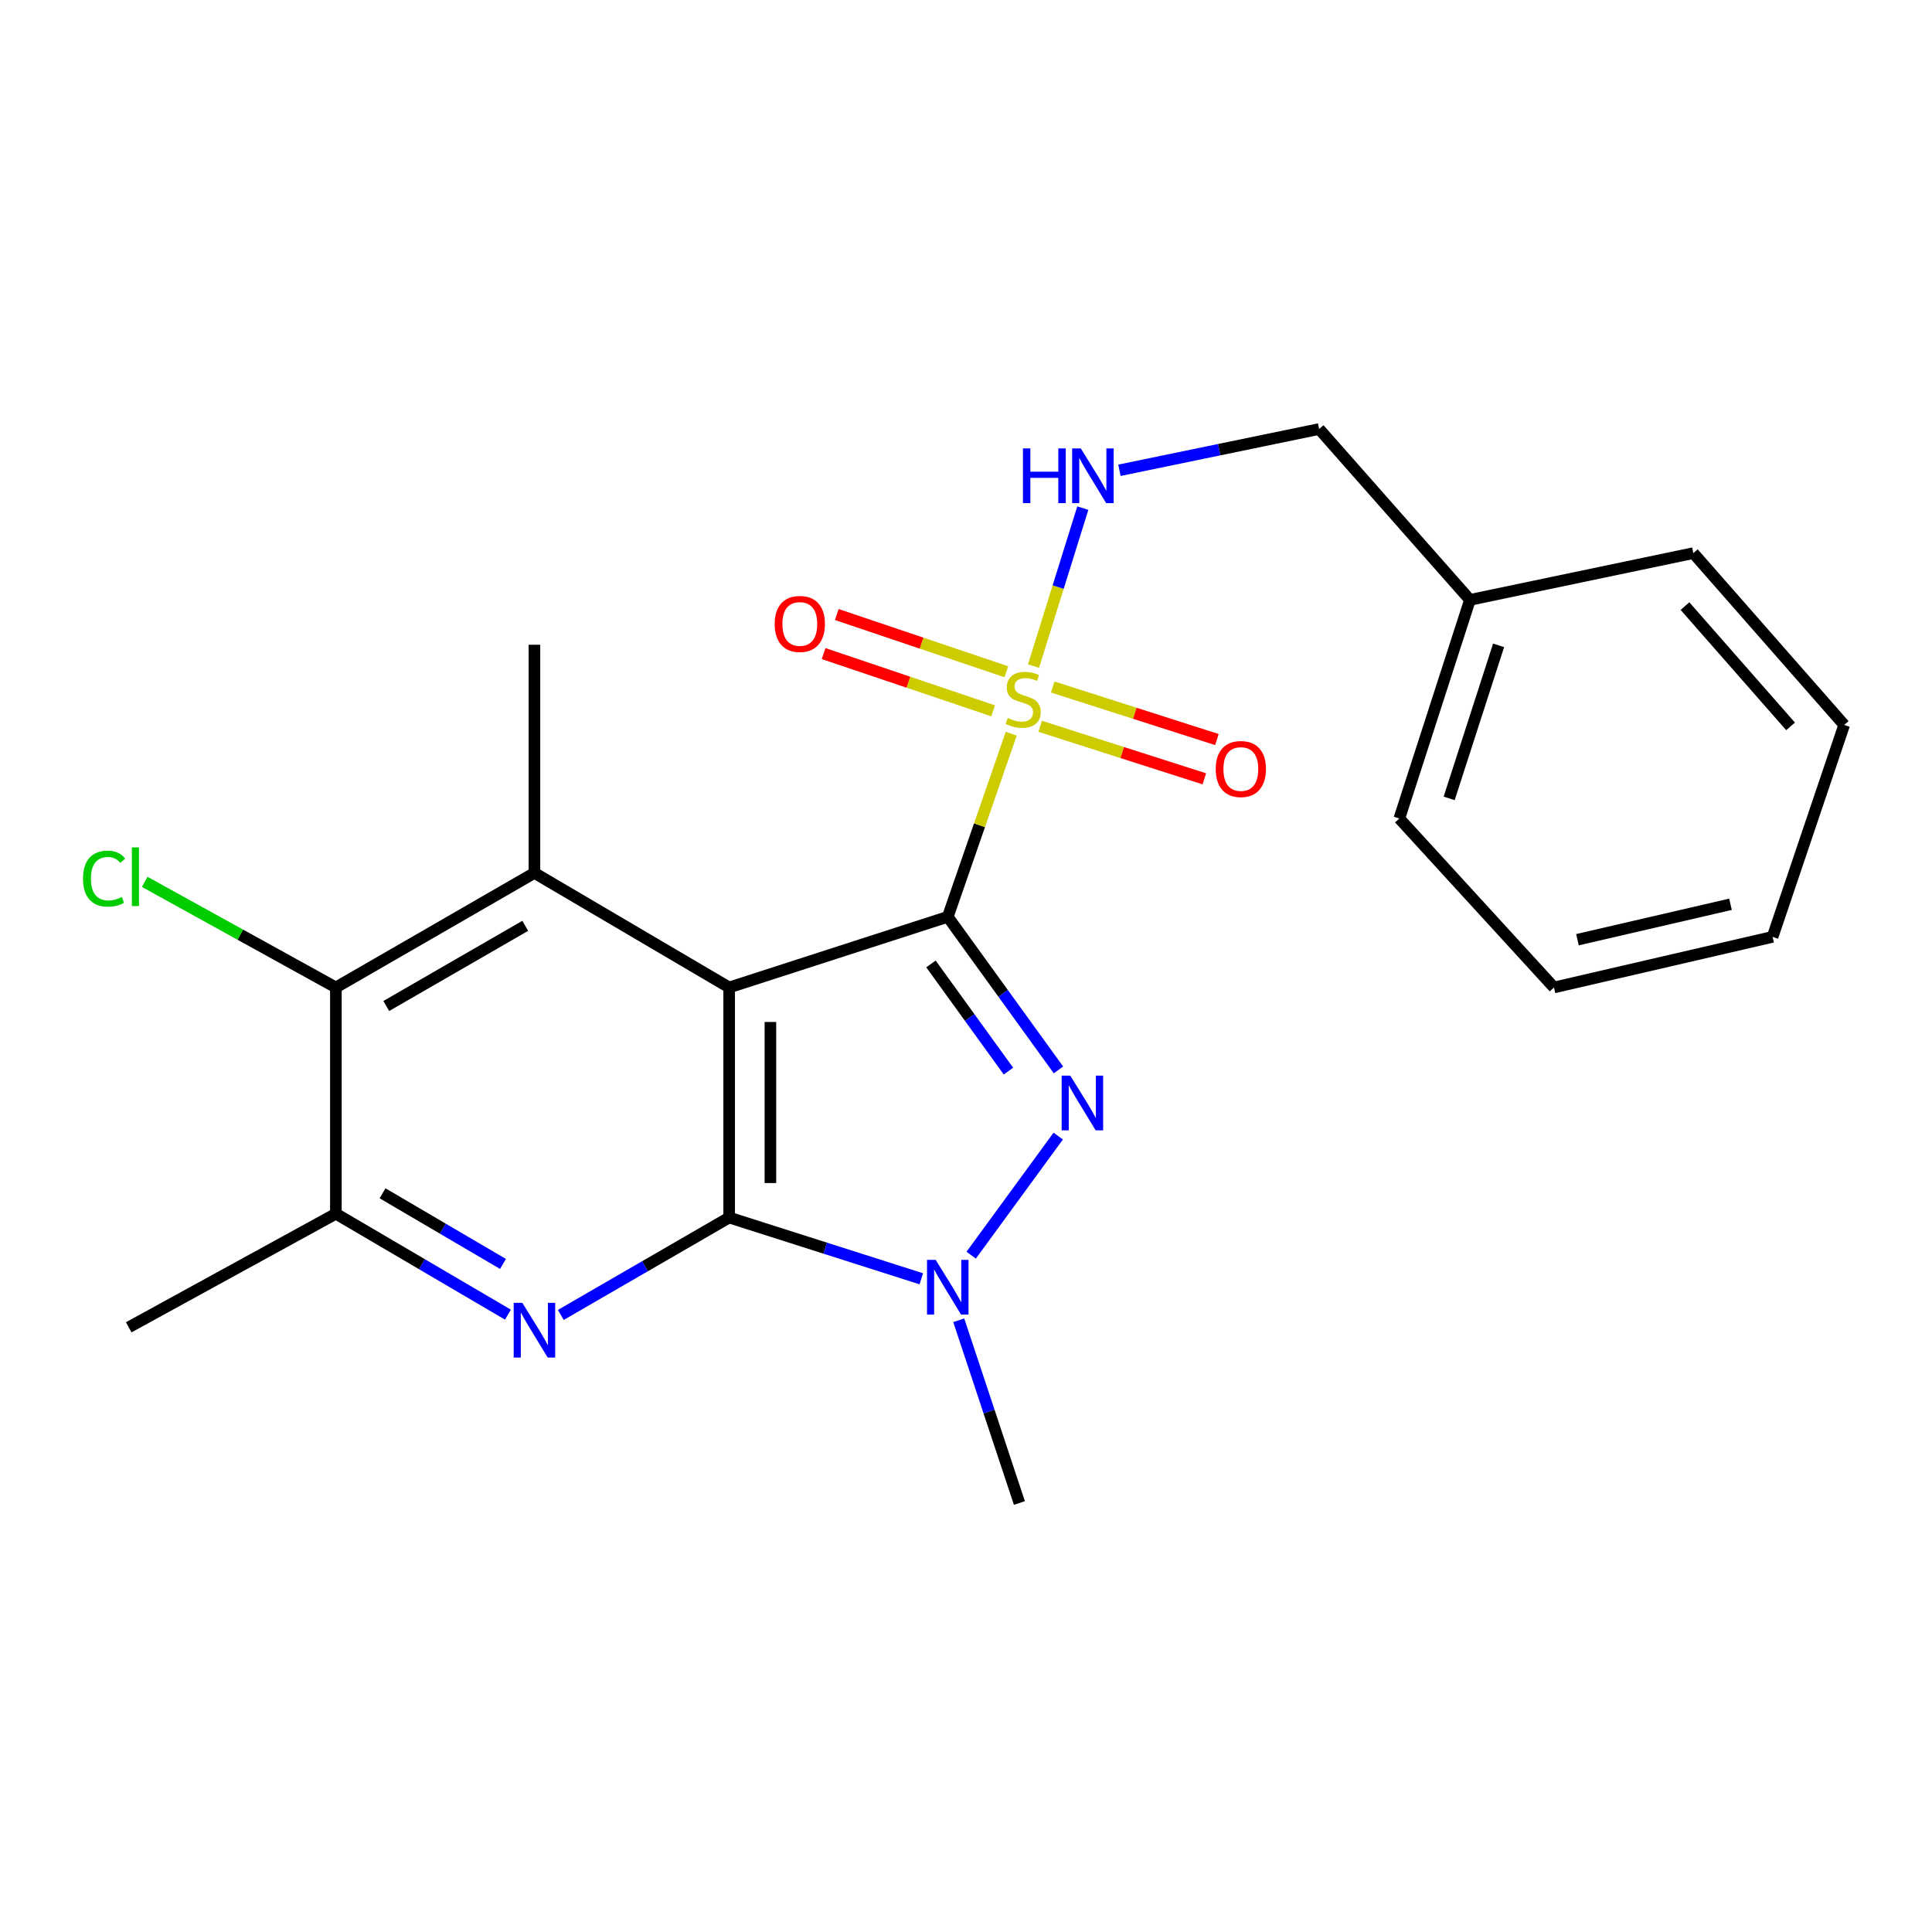 <?xml version='1.0' encoding='iso-8859-1'?>
<svg version='1.1' baseProfile='full'
              xmlns='http://www.w3.org/2000/svg'
                      xmlns:rdkit='http://www.rdkit.org/xml'
                      xmlns:xlink='http://www.w3.org/1999/xlink'
                  xml:space='preserve'
width='1000px' height='1000px' viewBox='0 0 1000 1000'>
<!-- END OF HEADER -->
<rect style='opacity:1.0;fill:#FFFFFF;stroke:none' width='1000' height='1000' x='0' y='0'> </rect>
<path class='bond-0' d='M 490.563,474.544 L 377.416,511.11' style='fill:none;fill-rule:evenodd;stroke:#000000;stroke-width:6px;stroke-linecap:butt;stroke-linejoin:miter;stroke-opacity:1' />
<path class='bond-2' d='M 490.563,474.544 L 506.984,427.155' style='fill:none;fill-rule:evenodd;stroke:#000000;stroke-width:6px;stroke-linecap:butt;stroke-linejoin:miter;stroke-opacity:1' />
<path class='bond-2' d='M 506.984,427.155 L 523.406,379.767' style='fill:none;fill-rule:evenodd;stroke:#CCCC00;stroke-width:6px;stroke-linecap:butt;stroke-linejoin:miter;stroke-opacity:1' />
<path class='bond-3' d='M 490.563,474.544 L 519.209,514.162' style='fill:none;fill-rule:evenodd;stroke:#000000;stroke-width:6px;stroke-linecap:butt;stroke-linejoin:miter;stroke-opacity:1' />
<path class='bond-3' d='M 519.209,514.162 L 547.856,553.781' style='fill:none;fill-rule:evenodd;stroke:#0000FF;stroke-width:6px;stroke-linecap:butt;stroke-linejoin:miter;stroke-opacity:1' />
<path class='bond-3' d='M 481.862,498.934 L 501.915,526.667' style='fill:none;fill-rule:evenodd;stroke:#000000;stroke-width:6px;stroke-linecap:butt;stroke-linejoin:miter;stroke-opacity:1' />
<path class='bond-3' d='M 501.915,526.667 L 521.967,554.4' style='fill:none;fill-rule:evenodd;stroke:#0000FF;stroke-width:6px;stroke-linecap:butt;stroke-linejoin:miter;stroke-opacity:1' />
<path class='bond-1' d='M 377.416,511.11 L 377.416,630.197' style='fill:none;fill-rule:evenodd;stroke:#000000;stroke-width:6px;stroke-linecap:butt;stroke-linejoin:miter;stroke-opacity:1' />
<path class='bond-1' d='M 398.758,528.973 L 398.758,612.334' style='fill:none;fill-rule:evenodd;stroke:#000000;stroke-width:6px;stroke-linecap:butt;stroke-linejoin:miter;stroke-opacity:1' />
<path class='bond-6' d='M 377.416,511.11 L 276.623,451.827' style='fill:none;fill-rule:evenodd;stroke:#000000;stroke-width:6px;stroke-linecap:butt;stroke-linejoin:miter;stroke-opacity:1' />
<path class='bond-5' d='M 377.416,630.197 L 333.845,655.403' style='fill:none;fill-rule:evenodd;stroke:#000000;stroke-width:6px;stroke-linecap:butt;stroke-linejoin:miter;stroke-opacity:1' />
<path class='bond-5' d='M 333.845,655.403 L 290.274,680.61' style='fill:none;fill-rule:evenodd;stroke:#0000FF;stroke-width:6px;stroke-linecap:butt;stroke-linejoin:miter;stroke-opacity:1' />
<path class='bond-23' d='M 377.416,630.197 L 427.135,646.046' style='fill:none;fill-rule:evenodd;stroke:#000000;stroke-width:6px;stroke-linecap:butt;stroke-linejoin:miter;stroke-opacity:1' />
<path class='bond-23' d='M 427.135,646.046 L 476.854,661.895' style='fill:none;fill-rule:evenodd;stroke:#0000FF;stroke-width:6px;stroke-linecap:butt;stroke-linejoin:miter;stroke-opacity:1' />
<path class='bond-9' d='M 534.946,344.758 L 547.704,303.878' style='fill:none;fill-rule:evenodd;stroke:#CCCC00;stroke-width:6px;stroke-linecap:butt;stroke-linejoin:miter;stroke-opacity:1' />
<path class='bond-9' d='M 547.704,303.878 L 560.462,262.998' style='fill:none;fill-rule:evenodd;stroke:#0000FF;stroke-width:6px;stroke-linecap:butt;stroke-linejoin:miter;stroke-opacity:1' />
<path class='bond-10' d='M 520.877,347.701 L 477.001,332.888' style='fill:none;fill-rule:evenodd;stroke:#CCCC00;stroke-width:6px;stroke-linecap:butt;stroke-linejoin:miter;stroke-opacity:1' />
<path class='bond-10' d='M 477.001,332.888 L 433.125,318.075' style='fill:none;fill-rule:evenodd;stroke:#FF0000;stroke-width:6px;stroke-linecap:butt;stroke-linejoin:miter;stroke-opacity:1' />
<path class='bond-10' d='M 514.051,367.922 L 470.175,353.109' style='fill:none;fill-rule:evenodd;stroke:#CCCC00;stroke-width:6px;stroke-linecap:butt;stroke-linejoin:miter;stroke-opacity:1' />
<path class='bond-10' d='M 470.175,353.109 L 426.299,338.296' style='fill:none;fill-rule:evenodd;stroke:#FF0000;stroke-width:6px;stroke-linecap:butt;stroke-linejoin:miter;stroke-opacity:1' />
<path class='bond-11' d='M 538.379,375.922 L 580.871,389.521' style='fill:none;fill-rule:evenodd;stroke:#CCCC00;stroke-width:6px;stroke-linecap:butt;stroke-linejoin:miter;stroke-opacity:1' />
<path class='bond-11' d='M 580.871,389.521 L 623.362,403.12' style='fill:none;fill-rule:evenodd;stroke:#FF0000;stroke-width:6px;stroke-linecap:butt;stroke-linejoin:miter;stroke-opacity:1' />
<path class='bond-11' d='M 544.885,355.596 L 587.376,369.195' style='fill:none;fill-rule:evenodd;stroke:#CCCC00;stroke-width:6px;stroke-linecap:butt;stroke-linejoin:miter;stroke-opacity:1' />
<path class='bond-11' d='M 587.376,369.195 L 629.867,382.794' style='fill:none;fill-rule:evenodd;stroke:#FF0000;stroke-width:6px;stroke-linecap:butt;stroke-linejoin:miter;stroke-opacity:1' />
<path class='bond-4' d='M 547.738,588.027 L 502.681,649.682' style='fill:none;fill-rule:evenodd;stroke:#0000FF;stroke-width:6px;stroke-linecap:butt;stroke-linejoin:miter;stroke-opacity:1' />
<path class='bond-14' d='M 496.241,683.366 L 511.939,730.654' style='fill:none;fill-rule:evenodd;stroke:#0000FF;stroke-width:6px;stroke-linecap:butt;stroke-linejoin:miter;stroke-opacity:1' />
<path class='bond-14' d='M 511.939,730.654 L 527.638,777.941' style='fill:none;fill-rule:evenodd;stroke:#000000;stroke-width:6px;stroke-linecap:butt;stroke-linejoin:miter;stroke-opacity:1' />
<path class='bond-24' d='M 262.904,680.459 L 218.378,654.338' style='fill:none;fill-rule:evenodd;stroke:#0000FF;stroke-width:6px;stroke-linecap:butt;stroke-linejoin:miter;stroke-opacity:1' />
<path class='bond-24' d='M 218.378,654.338 L 173.851,628.217' style='fill:none;fill-rule:evenodd;stroke:#000000;stroke-width:6px;stroke-linecap:butt;stroke-linejoin:miter;stroke-opacity:1' />
<path class='bond-24' d='M 260.345,654.215 L 229.176,635.93' style='fill:none;fill-rule:evenodd;stroke:#0000FF;stroke-width:6px;stroke-linecap:butt;stroke-linejoin:miter;stroke-opacity:1' />
<path class='bond-24' d='M 229.176,635.93 L 198.008,617.645' style='fill:none;fill-rule:evenodd;stroke:#000000;stroke-width:6px;stroke-linecap:butt;stroke-linejoin:miter;stroke-opacity:1' />
<path class='bond-7' d='M 276.623,451.827 L 173.851,511.11' style='fill:none;fill-rule:evenodd;stroke:#000000;stroke-width:6px;stroke-linecap:butt;stroke-linejoin:miter;stroke-opacity:1' />
<path class='bond-7' d='M 271.871,479.206 L 199.93,520.704' style='fill:none;fill-rule:evenodd;stroke:#000000;stroke-width:6px;stroke-linecap:butt;stroke-linejoin:miter;stroke-opacity:1' />
<path class='bond-15' d='M 276.623,451.827 L 276.623,333.724' style='fill:none;fill-rule:evenodd;stroke:#000000;stroke-width:6px;stroke-linecap:butt;stroke-linejoin:miter;stroke-opacity:1' />
<path class='bond-8' d='M 173.851,511.11 L 173.851,628.217' style='fill:none;fill-rule:evenodd;stroke:#000000;stroke-width:6px;stroke-linecap:butt;stroke-linejoin:miter;stroke-opacity:1' />
<path class='bond-12' d='M 173.851,511.11 L 124.374,483.779' style='fill:none;fill-rule:evenodd;stroke:#000000;stroke-width:6px;stroke-linecap:butt;stroke-linejoin:miter;stroke-opacity:1' />
<path class='bond-12' d='M 124.374,483.779 L 74.897,456.448' style='fill:none;fill-rule:evenodd;stroke:#00CC00;stroke-width:6px;stroke-linecap:butt;stroke-linejoin:miter;stroke-opacity:1' />
<path class='bond-17' d='M 173.851,628.217 L 66.632,687.013' style='fill:none;fill-rule:evenodd;stroke:#000000;stroke-width:6px;stroke-linecap:butt;stroke-linejoin:miter;stroke-opacity:1' />
<path class='bond-13' d='M 579.415,243.421 L 631.098,232.74' style='fill:none;fill-rule:evenodd;stroke:#0000FF;stroke-width:6px;stroke-linecap:butt;stroke-linejoin:miter;stroke-opacity:1' />
<path class='bond-13' d='M 631.098,232.74 L 682.781,222.059' style='fill:none;fill-rule:evenodd;stroke:#000000;stroke-width:6px;stroke-linecap:butt;stroke-linejoin:miter;stroke-opacity:1' />
<path class='bond-16' d='M 682.781,222.059 L 760.845,310.497' style='fill:none;fill-rule:evenodd;stroke:#000000;stroke-width:6px;stroke-linecap:butt;stroke-linejoin:miter;stroke-opacity:1' />
<path class='bond-18' d='M 760.845,310.497 L 724.291,423.656' style='fill:none;fill-rule:evenodd;stroke:#000000;stroke-width:6px;stroke-linecap:butt;stroke-linejoin:miter;stroke-opacity:1' />
<path class='bond-18' d='M 775.67,334.031 L 750.083,413.242' style='fill:none;fill-rule:evenodd;stroke:#000000;stroke-width:6px;stroke-linecap:butt;stroke-linejoin:miter;stroke-opacity:1' />
<path class='bond-19' d='M 760.845,310.497 L 876.47,286.297' style='fill:none;fill-rule:evenodd;stroke:#000000;stroke-width:6px;stroke-linecap:butt;stroke-linejoin:miter;stroke-opacity:1' />
<path class='bond-21' d='M 724.291,423.656 L 804.335,511.11' style='fill:none;fill-rule:evenodd;stroke:#000000;stroke-width:6px;stroke-linecap:butt;stroke-linejoin:miter;stroke-opacity:1' />
<path class='bond-20' d='M 876.47,286.297 L 954.545,375.233' style='fill:none;fill-rule:evenodd;stroke:#000000;stroke-width:6px;stroke-linecap:butt;stroke-linejoin:miter;stroke-opacity:1' />
<path class='bond-20' d='M 872.143,313.718 L 926.796,375.973' style='fill:none;fill-rule:evenodd;stroke:#000000;stroke-width:6px;stroke-linecap:butt;stroke-linejoin:miter;stroke-opacity:1' />
<path class='bond-22' d='M 954.545,375.233 L 917.482,484.918' style='fill:none;fill-rule:evenodd;stroke:#000000;stroke-width:6px;stroke-linecap:butt;stroke-linejoin:miter;stroke-opacity:1' />
<path class='bond-25' d='M 804.335,511.11 L 917.482,484.918' style='fill:none;fill-rule:evenodd;stroke:#000000;stroke-width:6px;stroke-linecap:butt;stroke-linejoin:miter;stroke-opacity:1' />
<path class='bond-25' d='M 816.494,486.389 L 895.697,468.055' style='fill:none;fill-rule:evenodd;stroke:#000000;stroke-width:6px;stroke-linecap:butt;stroke-linejoin:miter;stroke-opacity:1' />
<path  class='atom-3' d='M 521.595 371.627
Q 521.915 371.747, 523.235 372.307
Q 524.555 372.867, 525.995 373.227
Q 527.475 373.547, 528.915 373.547
Q 531.595 373.547, 533.155 372.267
Q 534.715 370.947, 534.715 368.667
Q 534.715 367.107, 533.915 366.147
Q 533.155 365.187, 531.955 364.667
Q 530.755 364.147, 528.755 363.547
Q 526.235 362.787, 524.715 362.067
Q 523.235 361.347, 522.155 359.827
Q 521.115 358.307, 521.115 355.747
Q 521.115 352.187, 523.515 349.987
Q 525.955 347.787, 530.755 347.787
Q 534.035 347.787, 537.755 349.347
L 536.835 352.427
Q 533.435 351.027, 530.875 351.027
Q 528.115 351.027, 526.595 352.187
Q 525.075 353.307, 525.115 355.267
Q 525.115 356.787, 525.875 357.707
Q 526.675 358.627, 527.795 359.147
Q 528.955 359.667, 530.875 360.267
Q 533.435 361.067, 534.955 361.867
Q 536.475 362.667, 537.555 364.307
Q 538.675 365.907, 538.675 368.667
Q 538.675 372.587, 536.035 374.707
Q 533.435 376.787, 529.075 376.787
Q 526.555 376.787, 524.635 376.227
Q 522.755 375.707, 520.515 374.787
L 521.595 371.627
' fill='#CCCC00'/>
<path  class='atom-4' d='M 553.984 556.754
L 563.264 571.754
Q 564.184 573.234, 565.664 575.914
Q 567.144 578.594, 567.224 578.754
L 567.224 556.754
L 570.984 556.754
L 570.984 585.074
L 567.104 585.074
L 557.144 568.674
Q 555.984 566.754, 554.744 564.554
Q 553.544 562.354, 553.184 561.674
L 553.184 585.074
L 549.504 585.074
L 549.504 556.754
L 553.984 556.754
' fill='#0000FF'/>
<path  class='atom-5' d='M 484.303 652.104
L 493.583 667.104
Q 494.503 668.584, 495.983 671.264
Q 497.463 673.944, 497.543 674.104
L 497.543 652.104
L 501.303 652.104
L 501.303 680.424
L 497.423 680.424
L 487.463 664.024
Q 486.303 662.104, 485.063 659.904
Q 483.863 657.704, 483.503 657.024
L 483.503 680.424
L 479.823 680.424
L 479.823 652.104
L 484.303 652.104
' fill='#0000FF'/>
<path  class='atom-6' d='M 270.363 674.347
L 279.643 689.347
Q 280.563 690.827, 282.043 693.507
Q 283.523 696.187, 283.603 696.347
L 283.603 674.347
L 287.363 674.347
L 287.363 702.667
L 283.483 702.667
L 273.523 686.267
Q 272.363 684.347, 271.123 682.147
Q 269.923 679.947, 269.563 679.267
L 269.563 702.667
L 265.883 702.667
L 265.883 674.347
L 270.363 674.347
' fill='#0000FF'/>
<path  class='atom-10' d='M 529.466 232.098
L 533.306 232.098
L 533.306 244.138
L 547.786 244.138
L 547.786 232.098
L 551.626 232.098
L 551.626 260.418
L 547.786 260.418
L 547.786 247.338
L 533.306 247.338
L 533.306 260.418
L 529.466 260.418
L 529.466 232.098
' fill='#0000FF'/>
<path  class='atom-10' d='M 559.426 232.098
L 568.706 247.098
Q 569.626 248.578, 571.106 251.258
Q 572.586 253.938, 572.666 254.098
L 572.666 232.098
L 576.426 232.098
L 576.426 260.418
L 572.546 260.418
L 562.586 244.018
Q 561.426 242.098, 560.186 239.898
Q 558.986 237.698, 558.626 237.018
L 558.626 260.418
L 554.946 260.418
L 554.946 232.098
L 559.426 232.098
' fill='#0000FF'/>
<path  class='atom-11' d='M 400.981 322.955
Q 400.981 316.155, 404.341 312.355
Q 407.701 308.555, 413.981 308.555
Q 420.261 308.555, 423.621 312.355
Q 426.981 316.155, 426.981 322.955
Q 426.981 329.835, 423.581 333.755
Q 420.181 337.635, 413.981 337.635
Q 407.741 337.635, 404.341 333.755
Q 400.981 329.875, 400.981 322.955
M 413.981 334.435
Q 418.301 334.435, 420.621 331.555
Q 422.981 328.635, 422.981 322.955
Q 422.981 317.395, 420.621 314.595
Q 418.301 311.755, 413.981 311.755
Q 409.661 311.755, 407.301 314.555
Q 404.981 317.355, 404.981 322.955
Q 404.981 328.675, 407.301 331.555
Q 409.661 334.435, 413.981 334.435
' fill='#FF0000'/>
<path  class='atom-12' d='M 629.256 398.042
Q 629.256 391.242, 632.616 387.442
Q 635.976 383.642, 642.256 383.642
Q 648.536 383.642, 651.896 387.442
Q 655.256 391.242, 655.256 398.042
Q 655.256 404.922, 651.856 408.842
Q 648.456 412.722, 642.256 412.722
Q 636.016 412.722, 632.616 408.842
Q 629.256 404.962, 629.256 398.042
M 642.256 409.522
Q 646.576 409.522, 648.896 406.642
Q 651.256 403.722, 651.256 398.042
Q 651.256 392.482, 648.896 389.682
Q 646.576 386.842, 642.256 386.842
Q 637.936 386.842, 635.576 389.642
Q 633.256 392.442, 633.256 398.042
Q 633.256 403.762, 635.576 406.642
Q 637.936 409.522, 642.256 409.522
' fill='#FF0000'/>
<path  class='atom-13' d='M 42.974 454.775
Q 42.974 447.735, 46.254 444.055
Q 49.574 440.335, 55.854 440.335
Q 61.694 440.335, 64.814 444.455
L 62.174 446.615
Q 59.894 443.615, 55.854 443.615
Q 51.574 443.615, 49.294 446.495
Q 47.054 449.335, 47.054 454.775
Q 47.054 460.375, 49.374 463.255
Q 51.734 466.135, 56.294 466.135
Q 59.414 466.135, 63.054 464.255
L 64.174 467.255
Q 62.694 468.215, 60.454 468.775
Q 58.214 469.335, 55.734 469.335
Q 49.574 469.335, 46.254 465.575
Q 42.974 461.815, 42.974 454.775
' fill='#00CC00'/>
<path  class='atom-13' d='M 68.254 438.615
L 71.934 438.615
L 71.934 468.975
L 68.254 468.975
L 68.254 438.615
' fill='#00CC00'/>
</svg>
